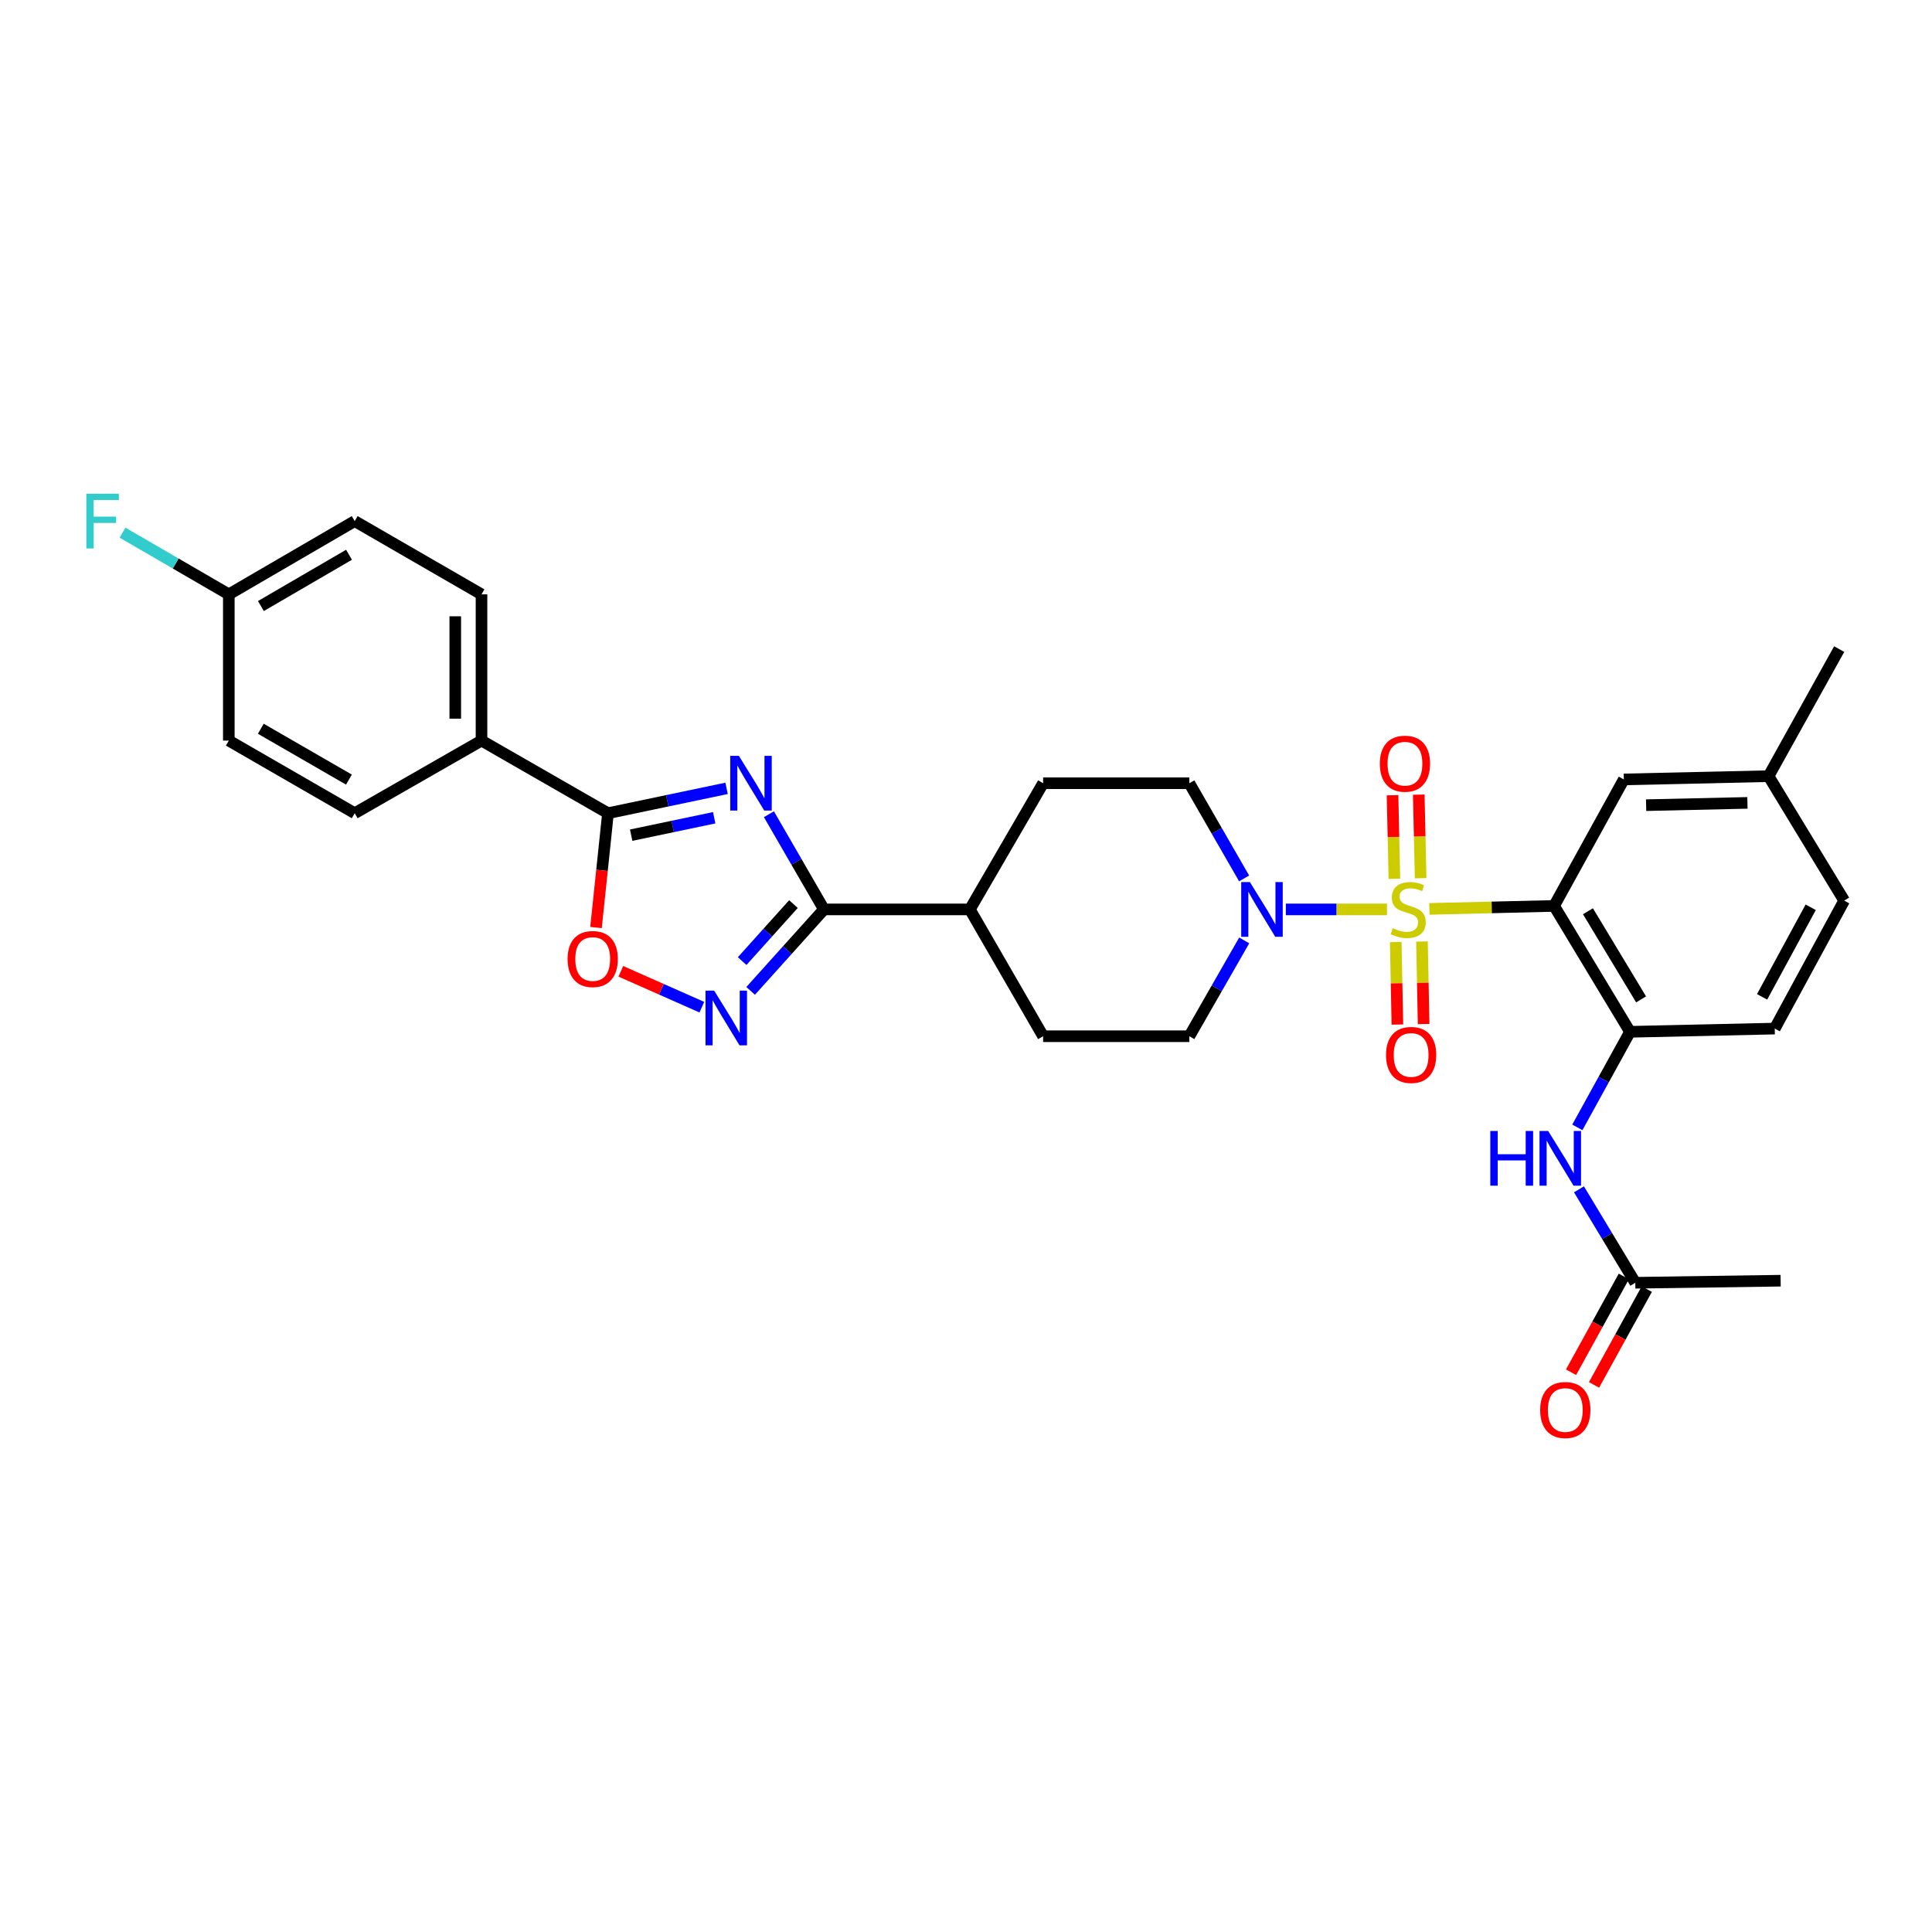 <?xml version='1.0' encoding='iso-8859-1'?>
<svg version='1.1' baseProfile='full'
              xmlns='http://www.w3.org/2000/svg'
                      xmlns:rdkit='http://www.rdkit.org/xml'
                      xmlns:xlink='http://www.w3.org/1999/xlink'
                  xml:space='preserve'
width='1000px' height='1000px' viewBox='0 0 1000 1000'>
<!-- END OF HEADER -->
<rect style='opacity:1.0;fill:#FFFFFF;stroke:none' width='1000' height='1000' x='0' y='0'> </rect>
<path class='bond-0' d='M 739.849,470.446 L 772.124,469.672' style='fill:none;fill-rule:evenodd;stroke:#CCCC00;stroke-width:6px;stroke-linecap:butt;stroke-linejoin:miter;stroke-opacity:1' />
<path class='bond-0' d='M 772.124,469.672 L 804.399,468.898' style='fill:none;fill-rule:evenodd;stroke:#000000;stroke-width:6px;stroke-linecap:butt;stroke-linejoin:miter;stroke-opacity:1' />
<path class='bond-5' d='M 717.909,470.709 L 691.731,470.709' style='fill:none;fill-rule:evenodd;stroke:#CCCC00;stroke-width:6px;stroke-linecap:butt;stroke-linejoin:miter;stroke-opacity:1' />
<path class='bond-5' d='M 691.731,470.709 L 665.554,470.709' style='fill:none;fill-rule:evenodd;stroke:#0000FF;stroke-width:6px;stroke-linecap:butt;stroke-linejoin:miter;stroke-opacity:1' />
<path class='bond-9' d='M 722.429,487.607 L 722.86,508.959' style='fill:none;fill-rule:evenodd;stroke:#CCCC00;stroke-width:6px;stroke-linecap:butt;stroke-linejoin:miter;stroke-opacity:1' />
<path class='bond-9' d='M 722.86,508.959 L 723.29,530.31' style='fill:none;fill-rule:evenodd;stroke:#FF0000;stroke-width:6px;stroke-linecap:butt;stroke-linejoin:miter;stroke-opacity:1' />
<path class='bond-9' d='M 736.008,487.334 L 736.438,508.685' style='fill:none;fill-rule:evenodd;stroke:#CCCC00;stroke-width:6px;stroke-linecap:butt;stroke-linejoin:miter;stroke-opacity:1' />
<path class='bond-9' d='M 736.438,508.685 L 736.868,530.037' style='fill:none;fill-rule:evenodd;stroke:#FF0000;stroke-width:6px;stroke-linecap:butt;stroke-linejoin:miter;stroke-opacity:1' />
<path class='bond-10' d='M 735.313,454.55 L 734.831,432.926' style='fill:none;fill-rule:evenodd;stroke:#CCCC00;stroke-width:6px;stroke-linecap:butt;stroke-linejoin:miter;stroke-opacity:1' />
<path class='bond-10' d='M 734.831,432.926 L 734.349,411.302' style='fill:none;fill-rule:evenodd;stroke:#FF0000;stroke-width:6px;stroke-linecap:butt;stroke-linejoin:miter;stroke-opacity:1' />
<path class='bond-10' d='M 721.735,454.852 L 721.253,433.229' style='fill:none;fill-rule:evenodd;stroke:#CCCC00;stroke-width:6px;stroke-linecap:butt;stroke-linejoin:miter;stroke-opacity:1' />
<path class='bond-10' d='M 721.253,433.229 L 720.771,411.605' style='fill:none;fill-rule:evenodd;stroke:#FF0000;stroke-width:6px;stroke-linecap:butt;stroke-linejoin:miter;stroke-opacity:1' />
<path class='bond-7' d='M 804.399,468.898 L 843.686,534.065' style='fill:none;fill-rule:evenodd;stroke:#000000;stroke-width:6px;stroke-linecap:butt;stroke-linejoin:miter;stroke-opacity:1' />
<path class='bond-7' d='M 821.923,471.661 L 849.424,517.278' style='fill:none;fill-rule:evenodd;stroke:#000000;stroke-width:6px;stroke-linecap:butt;stroke-linejoin:miter;stroke-opacity:1' />
<path class='bond-11' d='M 804.399,468.898 L 840.487,403.43' style='fill:none;fill-rule:evenodd;stroke:#000000;stroke-width:6px;stroke-linecap:butt;stroke-linejoin:miter;stroke-opacity:1' />
<path class='bond-1' d='M 397.99,421.445 L 412.233,446.077' style='fill:none;fill-rule:evenodd;stroke:#0000FF;stroke-width:6px;stroke-linecap:butt;stroke-linejoin:miter;stroke-opacity:1' />
<path class='bond-1' d='M 412.233,446.077 L 426.475,470.709' style='fill:none;fill-rule:evenodd;stroke:#000000;stroke-width:6px;stroke-linecap:butt;stroke-linejoin:miter;stroke-opacity:1' />
<path class='bond-3' d='M 376.082,408.048 L 345.388,414.483' style='fill:none;fill-rule:evenodd;stroke:#0000FF;stroke-width:6px;stroke-linecap:butt;stroke-linejoin:miter;stroke-opacity:1' />
<path class='bond-3' d='M 345.388,414.483 L 314.695,420.919' style='fill:none;fill-rule:evenodd;stroke:#000000;stroke-width:6px;stroke-linecap:butt;stroke-linejoin:miter;stroke-opacity:1' />
<path class='bond-3' d='M 369.661,423.27 L 348.176,427.775' style='fill:none;fill-rule:evenodd;stroke:#0000FF;stroke-width:6px;stroke-linecap:butt;stroke-linejoin:miter;stroke-opacity:1' />
<path class='bond-3' d='M 348.176,427.775 L 326.69,432.281' style='fill:none;fill-rule:evenodd;stroke:#000000;stroke-width:6px;stroke-linecap:butt;stroke-linejoin:miter;stroke-opacity:1' />
<path class='bond-2' d='M 426.475,470.709 L 501.994,470.709' style='fill:none;fill-rule:evenodd;stroke:#000000;stroke-width:6px;stroke-linecap:butt;stroke-linejoin:miter;stroke-opacity:1' />
<path class='bond-4' d='M 426.475,470.709 L 407.507,491.792' style='fill:none;fill-rule:evenodd;stroke:#000000;stroke-width:6px;stroke-linecap:butt;stroke-linejoin:miter;stroke-opacity:1' />
<path class='bond-4' d='M 407.507,491.792 L 388.538,512.874' style='fill:none;fill-rule:evenodd;stroke:#0000FF;stroke-width:6px;stroke-linecap:butt;stroke-linejoin:miter;stroke-opacity:1' />
<path class='bond-4' d='M 410.689,467.95 L 397.411,482.708' style='fill:none;fill-rule:evenodd;stroke:#000000;stroke-width:6px;stroke-linecap:butt;stroke-linejoin:miter;stroke-opacity:1' />
<path class='bond-4' d='M 397.411,482.708 L 384.133,497.466' style='fill:none;fill-rule:evenodd;stroke:#0000FF;stroke-width:6px;stroke-linecap:butt;stroke-linejoin:miter;stroke-opacity:1' />
<path class='bond-12' d='M 314.695,420.919 L 249.227,383.33' style='fill:none;fill-rule:evenodd;stroke:#000000;stroke-width:6px;stroke-linecap:butt;stroke-linejoin:miter;stroke-opacity:1' />
<path class='bond-33' d='M 314.695,420.919 L 311.592,450.503' style='fill:none;fill-rule:evenodd;stroke:#000000;stroke-width:6px;stroke-linecap:butt;stroke-linejoin:miter;stroke-opacity:1' />
<path class='bond-33' d='M 311.592,450.503 L 308.489,480.087' style='fill:none;fill-rule:evenodd;stroke:#FF0000;stroke-width:6px;stroke-linecap:butt;stroke-linejoin:miter;stroke-opacity:1' />
<path class='bond-6' d='M 363.278,521.319 L 342.306,512.031' style='fill:none;fill-rule:evenodd;stroke:#0000FF;stroke-width:6px;stroke-linecap:butt;stroke-linejoin:miter;stroke-opacity:1' />
<path class='bond-6' d='M 342.306,512.031 L 321.333,502.743' style='fill:none;fill-rule:evenodd;stroke:#FF0000;stroke-width:6px;stroke-linecap:butt;stroke-linejoin:miter;stroke-opacity:1' />
<path class='bond-15' d='M 644.001,486.76 L 629.796,511.556' style='fill:none;fill-rule:evenodd;stroke:#0000FF;stroke-width:6px;stroke-linecap:butt;stroke-linejoin:miter;stroke-opacity:1' />
<path class='bond-15' d='M 629.796,511.556 L 615.592,536.351' style='fill:none;fill-rule:evenodd;stroke:#000000;stroke-width:6px;stroke-linecap:butt;stroke-linejoin:miter;stroke-opacity:1' />
<path class='bond-16' d='M 643.958,454.665 L 629.775,430.032' style='fill:none;fill-rule:evenodd;stroke:#0000FF;stroke-width:6px;stroke-linecap:butt;stroke-linejoin:miter;stroke-opacity:1' />
<path class='bond-16' d='M 629.775,430.032 L 615.592,405.399' style='fill:none;fill-rule:evenodd;stroke:#000000;stroke-width:6px;stroke-linecap:butt;stroke-linejoin:miter;stroke-opacity:1' />
<path class='bond-8' d='M 843.686,534.065 L 830.059,558.792' style='fill:none;fill-rule:evenodd;stroke:#000000;stroke-width:6px;stroke-linecap:butt;stroke-linejoin:miter;stroke-opacity:1' />
<path class='bond-8' d='M 830.059,558.792 L 816.432,583.519' style='fill:none;fill-rule:evenodd;stroke:#0000FF;stroke-width:6px;stroke-linecap:butt;stroke-linejoin:miter;stroke-opacity:1' />
<path class='bond-17' d='M 843.686,534.065 L 918.601,532.39' style='fill:none;fill-rule:evenodd;stroke:#000000;stroke-width:6px;stroke-linecap:butt;stroke-linejoin:miter;stroke-opacity:1' />
<path class='bond-13' d='M 817.269,615.589 L 831.851,639.774' style='fill:none;fill-rule:evenodd;stroke:#0000FF;stroke-width:6px;stroke-linecap:butt;stroke-linejoin:miter;stroke-opacity:1' />
<path class='bond-13' d='M 831.851,639.774 L 846.432,663.96' style='fill:none;fill-rule:evenodd;stroke:#000000;stroke-width:6px;stroke-linecap:butt;stroke-linejoin:miter;stroke-opacity:1' />
<path class='bond-23' d='M 840.487,403.43 L 915.402,401.74' style='fill:none;fill-rule:evenodd;stroke:#000000;stroke-width:6px;stroke-linecap:butt;stroke-linejoin:miter;stroke-opacity:1' />
<path class='bond-23' d='M 852.031,416.754 L 904.471,415.571' style='fill:none;fill-rule:evenodd;stroke:#000000;stroke-width:6px;stroke-linecap:butt;stroke-linejoin:miter;stroke-opacity:1' />
<path class='bond-21' d='M 249.227,383.33 L 249.227,307.638' style='fill:none;fill-rule:evenodd;stroke:#000000;stroke-width:6px;stroke-linecap:butt;stroke-linejoin:miter;stroke-opacity:1' />
<path class='bond-21' d='M 235.646,371.976 L 235.646,318.992' style='fill:none;fill-rule:evenodd;stroke:#000000;stroke-width:6px;stroke-linecap:butt;stroke-linejoin:miter;stroke-opacity:1' />
<path class='bond-22' d='M 249.227,383.33 L 183.593,420.919' style='fill:none;fill-rule:evenodd;stroke:#000000;stroke-width:6px;stroke-linecap:butt;stroke-linejoin:miter;stroke-opacity:1' />
<path class='bond-18' d='M 840.485,660.684 L 826.827,685.474' style='fill:none;fill-rule:evenodd;stroke:#000000;stroke-width:6px;stroke-linecap:butt;stroke-linejoin:miter;stroke-opacity:1' />
<path class='bond-18' d='M 826.827,685.474 L 813.17,710.264' style='fill:none;fill-rule:evenodd;stroke:#FF0000;stroke-width:6px;stroke-linecap:butt;stroke-linejoin:miter;stroke-opacity:1' />
<path class='bond-18' d='M 852.38,667.237 L 838.723,692.027' style='fill:none;fill-rule:evenodd;stroke:#000000;stroke-width:6px;stroke-linecap:butt;stroke-linejoin:miter;stroke-opacity:1' />
<path class='bond-18' d='M 838.723,692.027 L 825.065,716.817' style='fill:none;fill-rule:evenodd;stroke:#FF0000;stroke-width:6px;stroke-linecap:butt;stroke-linejoin:miter;stroke-opacity:1' />
<path class='bond-29' d='M 846.432,663.96 L 921.657,662.889' style='fill:none;fill-rule:evenodd;stroke:#000000;stroke-width:6px;stroke-linecap:butt;stroke-linejoin:miter;stroke-opacity:1' />
<path class='bond-14' d='M 501.994,470.709 L 539.915,405.399' style='fill:none;fill-rule:evenodd;stroke:#000000;stroke-width:6px;stroke-linecap:butt;stroke-linejoin:miter;stroke-opacity:1' />
<path class='bond-31' d='M 501.994,470.709 L 539.915,536.351' style='fill:none;fill-rule:evenodd;stroke:#000000;stroke-width:6px;stroke-linecap:butt;stroke-linejoin:miter;stroke-opacity:1' />
<path class='bond-20' d='M 615.592,536.351 L 539.915,536.351' style='fill:none;fill-rule:evenodd;stroke:#000000;stroke-width:6px;stroke-linecap:butt;stroke-linejoin:miter;stroke-opacity:1' />
<path class='bond-19' d='M 615.592,405.399 L 539.915,405.399' style='fill:none;fill-rule:evenodd;stroke:#000000;stroke-width:6px;stroke-linecap:butt;stroke-linejoin:miter;stroke-opacity:1' />
<path class='bond-32' d='M 918.601,532.39 L 954.545,466.152' style='fill:none;fill-rule:evenodd;stroke:#000000;stroke-width:6px;stroke-linecap:butt;stroke-linejoin:miter;stroke-opacity:1' />
<path class='bond-32' d='M 912.056,515.977 L 937.217,469.61' style='fill:none;fill-rule:evenodd;stroke:#000000;stroke-width:6px;stroke-linecap:butt;stroke-linejoin:miter;stroke-opacity:1' />
<path class='bond-27' d='M 249.227,307.638 L 183.593,269.717' style='fill:none;fill-rule:evenodd;stroke:#000000;stroke-width:6px;stroke-linecap:butt;stroke-linejoin:miter;stroke-opacity:1' />
<path class='bond-26' d='M 183.593,420.919 L 118.434,383.33' style='fill:none;fill-rule:evenodd;stroke:#000000;stroke-width:6px;stroke-linecap:butt;stroke-linejoin:miter;stroke-opacity:1' />
<path class='bond-26' d='M 180.605,403.517 L 134.994,377.204' style='fill:none;fill-rule:evenodd;stroke:#000000;stroke-width:6px;stroke-linecap:butt;stroke-linejoin:miter;stroke-opacity:1' />
<path class='bond-25' d='M 915.402,401.74 L 954.545,466.152' style='fill:none;fill-rule:evenodd;stroke:#000000;stroke-width:6px;stroke-linecap:butt;stroke-linejoin:miter;stroke-opacity:1' />
<path class='bond-30' d='M 915.402,401.74 L 951.958,335.962' style='fill:none;fill-rule:evenodd;stroke:#000000;stroke-width:6px;stroke-linecap:butt;stroke-linejoin:miter;stroke-opacity:1' />
<path class='bond-24' d='M 118.434,307.638 L 118.434,383.33' style='fill:none;fill-rule:evenodd;stroke:#000000;stroke-width:6px;stroke-linecap:butt;stroke-linejoin:miter;stroke-opacity:1' />
<path class='bond-28' d='M 118.434,307.638 L 90.925,291.669' style='fill:none;fill-rule:evenodd;stroke:#000000;stroke-width:6px;stroke-linecap:butt;stroke-linejoin:miter;stroke-opacity:1' />
<path class='bond-28' d='M 90.925,291.669 L 63.417,275.701' style='fill:none;fill-rule:evenodd;stroke:#33CCCC;stroke-width:6px;stroke-linecap:butt;stroke-linejoin:miter;stroke-opacity:1' />
<path class='bond-34' d='M 118.434,307.638 L 183.593,269.717' style='fill:none;fill-rule:evenodd;stroke:#000000;stroke-width:6px;stroke-linecap:butt;stroke-linejoin:miter;stroke-opacity:1' />
<path class='bond-34' d='M 135.039,313.688 L 180.65,287.143' style='fill:none;fill-rule:evenodd;stroke:#000000;stroke-width:6px;stroke-linecap:butt;stroke-linejoin:miter;stroke-opacity:1' />
<path  class='atom-0' d='M 720.881 480.429
Q 721.201 480.549, 722.521 481.109
Q 723.841 481.669, 725.281 482.029
Q 726.761 482.349, 728.201 482.349
Q 730.881 482.349, 732.441 481.069
Q 734.001 479.749, 734.001 477.469
Q 734.001 475.909, 733.201 474.949
Q 732.441 473.989, 731.241 473.469
Q 730.041 472.949, 728.041 472.349
Q 725.521 471.589, 724.001 470.869
Q 722.521 470.149, 721.441 468.629
Q 720.401 467.109, 720.401 464.549
Q 720.401 460.989, 722.801 458.789
Q 725.241 456.589, 730.041 456.589
Q 733.321 456.589, 737.041 458.149
L 736.121 461.229
Q 732.721 459.829, 730.161 459.829
Q 727.401 459.829, 725.881 460.989
Q 724.361 462.109, 724.401 464.069
Q 724.401 465.589, 725.161 466.509
Q 725.961 467.429, 727.081 467.949
Q 728.241 468.469, 730.161 469.069
Q 732.721 469.869, 734.241 470.669
Q 735.761 471.469, 736.841 473.109
Q 737.961 474.709, 737.961 477.469
Q 737.961 481.389, 735.321 483.509
Q 732.721 485.589, 728.361 485.589
Q 725.841 485.589, 723.921 485.029
Q 722.041 484.509, 719.801 483.589
L 720.881 480.429
' fill='#CCCC00'/>
<path  class='atom-2' d='M 382.452 391.239
L 391.732 406.239
Q 392.652 407.719, 394.132 410.399
Q 395.612 413.079, 395.692 413.239
L 395.692 391.239
L 399.452 391.239
L 399.452 419.559
L 395.572 419.559
L 385.612 403.159
Q 384.452 401.239, 383.212 399.039
Q 382.012 396.839, 381.652 396.159
L 381.652 419.559
L 377.972 419.559
L 377.972 391.239
L 382.452 391.239
' fill='#0000FF'/>
<path  class='atom-5' d='M 369.648 512.752
L 378.928 527.752
Q 379.848 529.232, 381.328 531.912
Q 382.808 534.592, 382.888 534.752
L 382.888 512.752
L 386.648 512.752
L 386.648 541.072
L 382.768 541.072
L 372.808 524.672
Q 371.648 522.752, 370.408 520.552
Q 369.208 518.352, 368.848 517.672
L 368.848 541.072
L 365.168 541.072
L 365.168 512.752
L 369.648 512.752
' fill='#0000FF'/>
<path  class='atom-6' d='M 646.936 456.549
L 656.216 471.549
Q 657.136 473.029, 658.616 475.709
Q 660.096 478.389, 660.176 478.549
L 660.176 456.549
L 663.936 456.549
L 663.936 484.869
L 660.056 484.869
L 650.096 468.469
Q 648.936 466.549, 647.696 464.349
Q 646.496 462.149, 646.136 461.469
L 646.136 484.869
L 642.456 484.869
L 642.456 456.549
L 646.936 456.549
' fill='#0000FF'/>
<path  class='atom-7' d='M 293.788 496.382
Q 293.788 489.582, 297.148 485.782
Q 300.508 481.982, 306.788 481.982
Q 313.068 481.982, 316.428 485.782
Q 319.788 489.582, 319.788 496.382
Q 319.788 503.262, 316.388 507.182
Q 312.988 511.062, 306.788 511.062
Q 300.548 511.062, 297.148 507.182
Q 293.788 503.302, 293.788 496.382
M 306.788 507.862
Q 311.108 507.862, 313.428 504.982
Q 315.788 502.062, 315.788 496.382
Q 315.788 490.822, 313.428 488.022
Q 311.108 485.182, 306.788 485.182
Q 302.468 485.182, 300.108 487.982
Q 297.788 490.782, 297.788 496.382
Q 297.788 502.102, 300.108 504.982
Q 302.468 507.862, 306.788 507.862
' fill='#FF0000'/>
<path  class='atom-9' d='M 771.378 585.388
L 775.218 585.388
L 775.218 597.428
L 789.698 597.428
L 789.698 585.388
L 793.538 585.388
L 793.538 613.708
L 789.698 613.708
L 789.698 600.628
L 775.218 600.628
L 775.218 613.708
L 771.378 613.708
L 771.378 585.388
' fill='#0000FF'/>
<path  class='atom-9' d='M 801.338 585.388
L 810.618 600.388
Q 811.538 601.868, 813.018 604.548
Q 814.498 607.228, 814.578 607.388
L 814.578 585.388
L 818.338 585.388
L 818.338 613.708
L 814.458 613.708
L 804.498 597.308
Q 803.338 595.388, 802.098 593.188
Q 800.898 590.988, 800.538 590.308
L 800.538 613.708
L 796.858 613.708
L 796.858 585.388
L 801.338 585.388
' fill='#0000FF'/>
<path  class='atom-10' d='M 717.397 546.036
Q 717.397 539.236, 720.757 535.436
Q 724.117 531.636, 730.397 531.636
Q 736.677 531.636, 740.037 535.436
Q 743.397 539.236, 743.397 546.036
Q 743.397 552.916, 739.997 556.836
Q 736.597 560.716, 730.397 560.716
Q 724.157 560.716, 720.757 556.836
Q 717.397 552.956, 717.397 546.036
M 730.397 557.516
Q 734.717 557.516, 737.037 554.636
Q 739.397 551.716, 739.397 546.036
Q 739.397 540.476, 737.037 537.676
Q 734.717 534.836, 730.397 534.836
Q 726.077 534.836, 723.717 537.636
Q 721.397 540.436, 721.397 546.036
Q 721.397 551.756, 723.717 554.636
Q 726.077 557.516, 730.397 557.516
' fill='#FF0000'/>
<path  class='atom-11' d='M 714.198 395.286
Q 714.198 388.486, 717.558 384.686
Q 720.918 380.886, 727.198 380.886
Q 733.478 380.886, 736.838 384.686
Q 740.198 388.486, 740.198 395.286
Q 740.198 402.166, 736.798 406.086
Q 733.398 409.966, 727.198 409.966
Q 720.958 409.966, 717.558 406.086
Q 714.198 402.206, 714.198 395.286
M 727.198 406.766
Q 731.518 406.766, 733.838 403.886
Q 736.198 400.966, 736.198 395.286
Q 736.198 389.726, 733.838 386.926
Q 731.518 384.086, 727.198 384.086
Q 722.878 384.086, 720.518 386.886
Q 718.198 389.686, 718.198 395.286
Q 718.198 401.006, 720.518 403.886
Q 722.878 406.766, 727.198 406.766
' fill='#FF0000'/>
<path  class='atom-19' d='M 797.194 729.818
Q 797.194 723.018, 800.554 719.218
Q 803.914 715.418, 810.194 715.418
Q 816.474 715.418, 819.834 719.218
Q 823.194 723.018, 823.194 729.818
Q 823.194 736.698, 819.794 740.618
Q 816.394 744.498, 810.194 744.498
Q 803.954 744.498, 800.554 740.618
Q 797.194 736.738, 797.194 729.818
M 810.194 741.298
Q 814.514 741.298, 816.834 738.418
Q 819.194 735.498, 819.194 729.818
Q 819.194 724.258, 816.834 721.458
Q 814.514 718.618, 810.194 718.618
Q 805.874 718.618, 803.514 721.418
Q 801.194 724.218, 801.194 729.818
Q 801.194 735.538, 803.514 738.418
Q 805.874 741.298, 810.194 741.298
' fill='#FF0000'/>
<path  class='atom-29' d='M 44.689 255.557
L 61.529 255.557
L 61.529 258.797
L 48.489 258.797
L 48.489 267.397
L 60.089 267.397
L 60.089 270.677
L 48.489 270.677
L 48.489 283.877
L 44.689 283.877
L 44.689 255.557
' fill='#33CCCC'/>
</svg>
